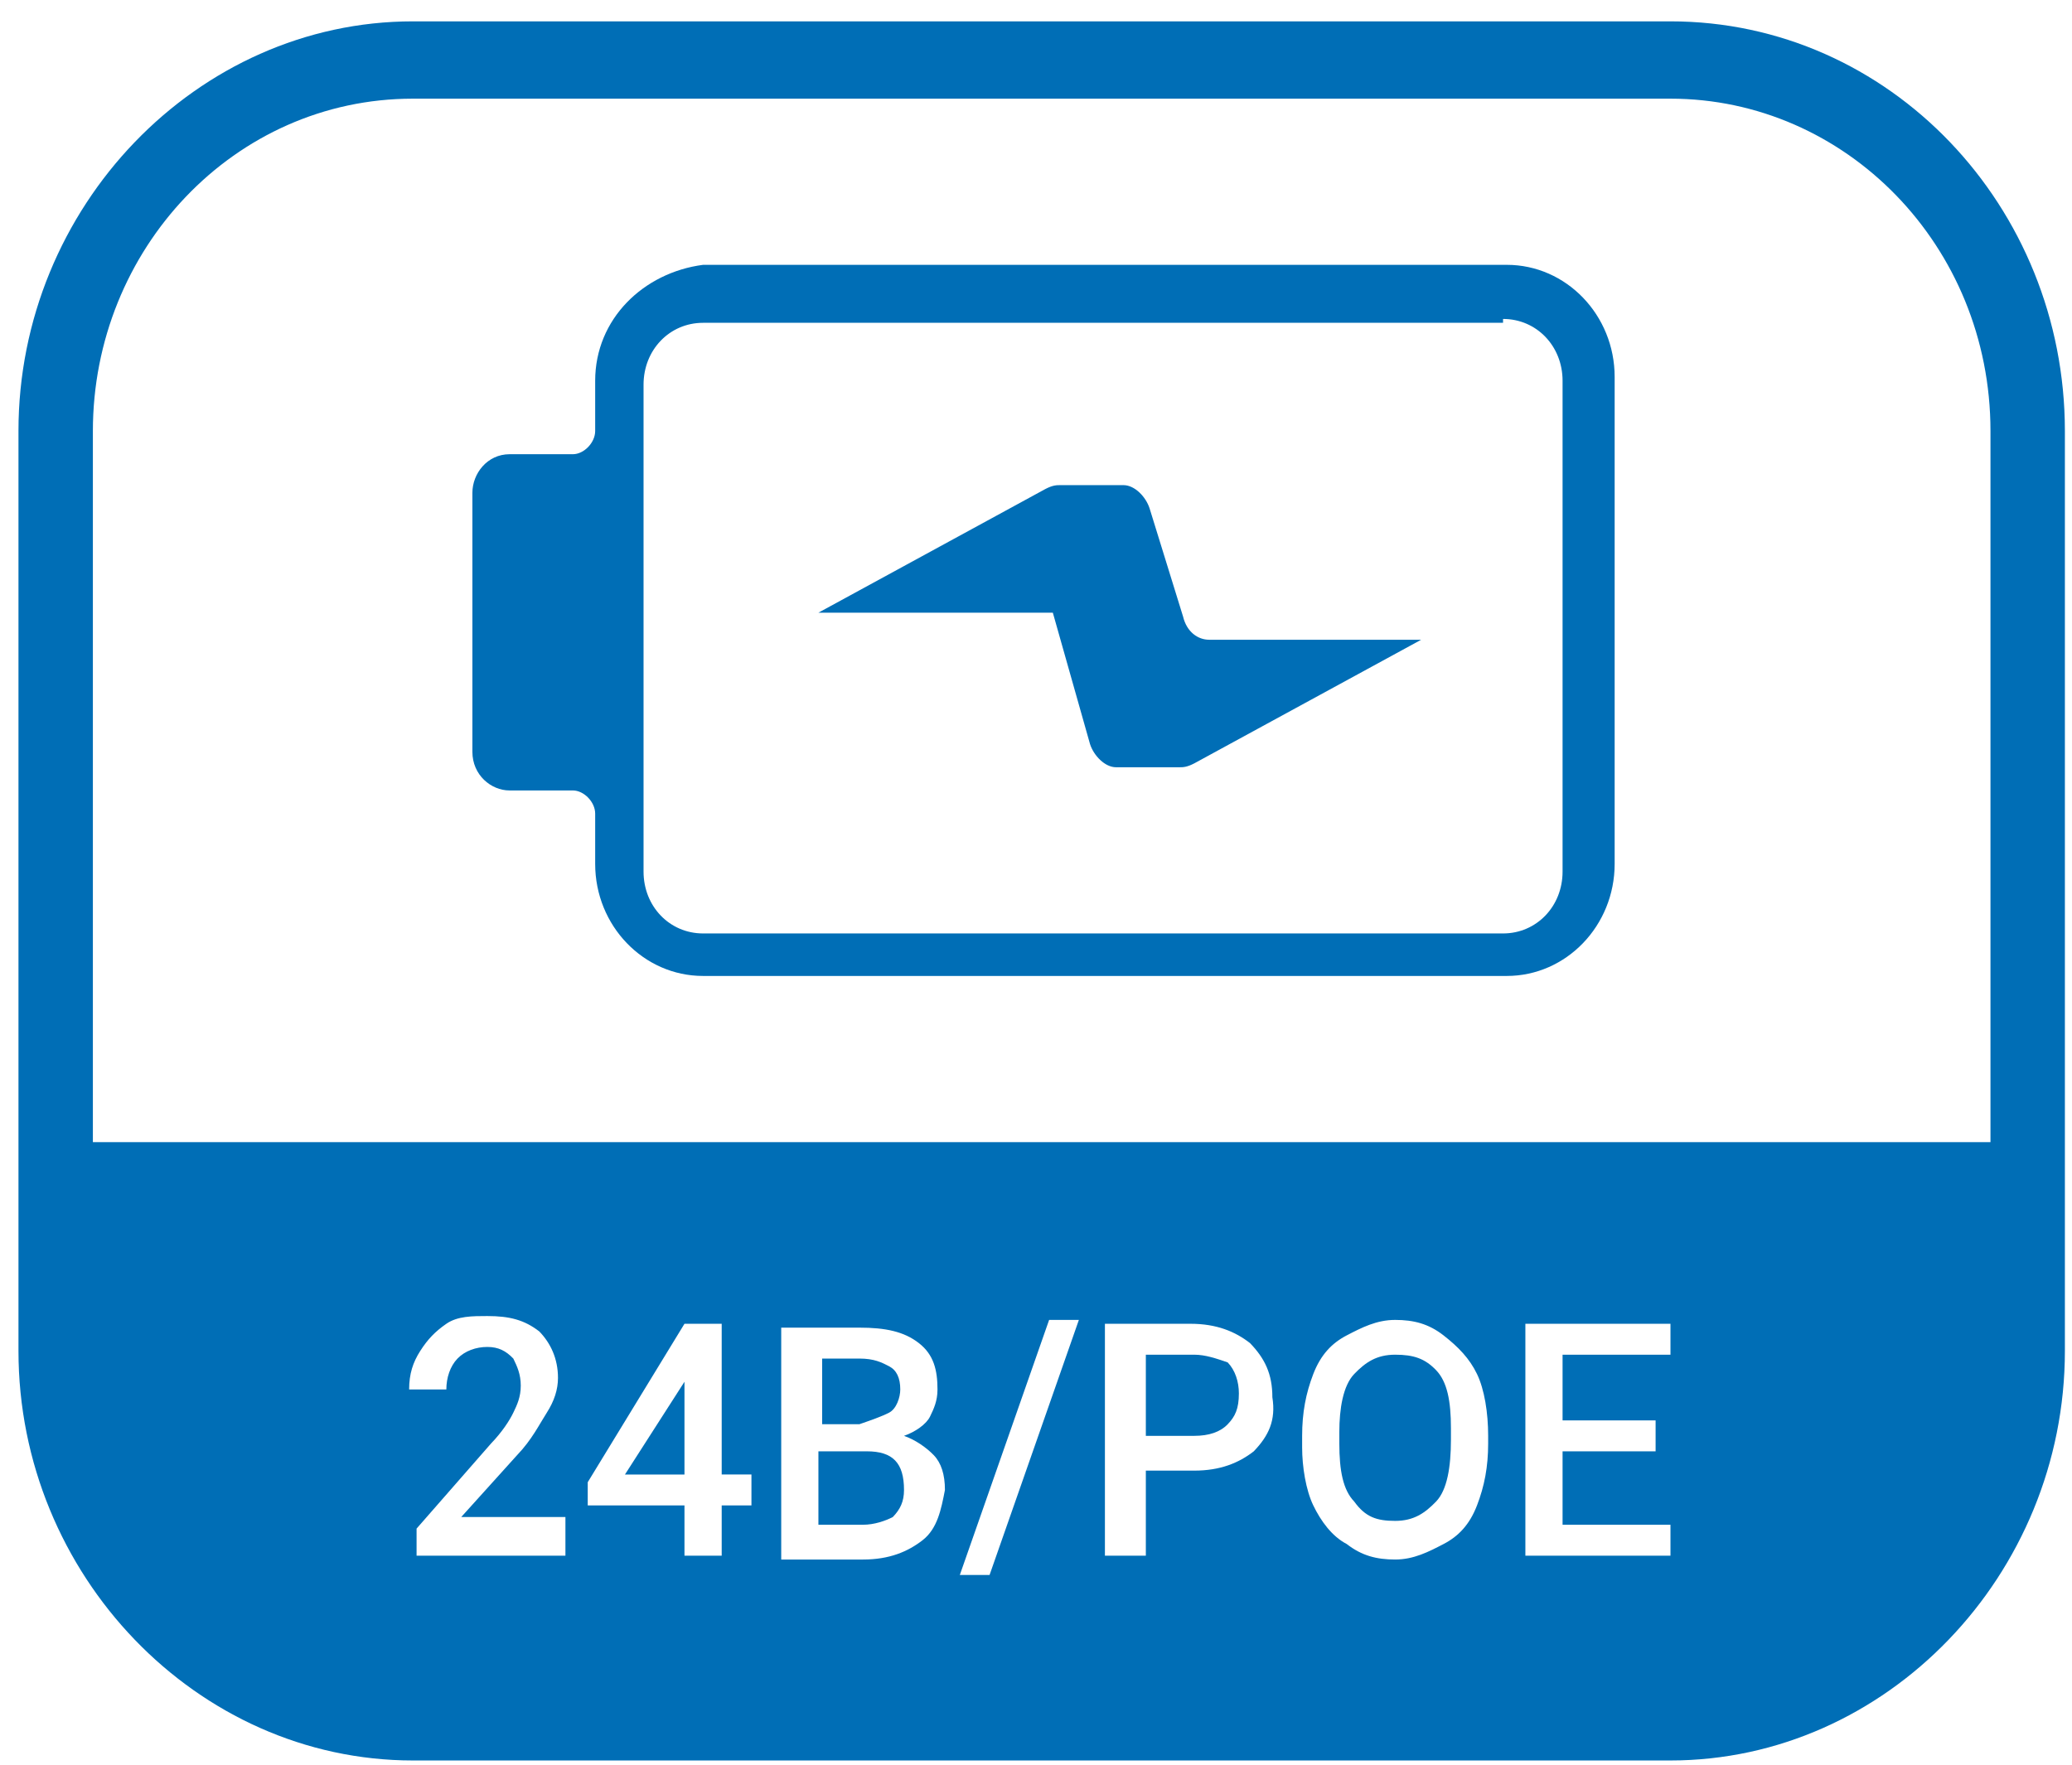 <svg width="81" height="69" viewBox="0 0 81 69" fill="none" xmlns="http://www.w3.org/2000/svg">
<path d="M23.267 14.889V16.853C23.267 17.307 22.83 17.76 22.394 17.76H19.921C19.049 17.76 18.467 18.515 18.467 19.271V29.395C18.467 30.302 19.194 30.907 19.921 30.907H22.394C22.83 30.907 23.267 31.36 23.267 31.813V33.778C23.267 36.196 25.158 38.16 27.485 38.16H58.903C61.23 38.16 63.121 36.196 63.121 33.778V14.738C63.121 12.32 61.23 10.355 58.903 10.355H27.485C25.158 10.658 23.267 12.471 23.267 14.889ZM58.758 12.471C60.067 12.471 61.085 13.529 61.085 14.889V34.08C61.085 35.44 60.067 36.498 58.758 36.498H27.485C26.176 36.498 25.158 35.44 25.158 34.08V15.04C25.158 13.68 26.176 12.622 27.485 12.622H58.758V12.471Z" fill="#006EB6"/>
<path d="M31.994 23.956H41.158L42.612 29.094C42.758 29.547 43.194 30 43.63 30H46.103C46.249 30 46.394 30 46.685 29.849L55.558 25.014H47.267C46.831 25.014 46.394 24.712 46.249 24.107L44.94 19.876C44.794 19.423 44.358 18.969 43.921 18.969H41.449C41.303 18.969 41.158 18.969 40.867 19.12L31.994 23.956Z" fill="#006EB6"/>
<path d="M46.685 52.969H44.794V56.142H46.685C47.267 56.142 47.703 55.991 47.994 55.689C48.285 55.386 48.431 55.084 48.431 54.48C48.431 54.026 48.285 53.573 47.994 53.271C47.558 53.12 47.122 52.969 46.685 52.969Z" fill="#006EB6"/>
<path d="M24.431 57.654H26.758V53.725V54.027L24.431 57.654Z" fill="#006EB6"/>
<path d="M34.758 55.235C35.049 55.084 35.194 54.631 35.194 54.328C35.194 53.875 35.049 53.573 34.758 53.422C34.467 53.271 34.176 53.12 33.594 53.12H32.14V55.688H33.594C34.031 55.537 34.467 55.386 34.758 55.235Z" fill="#006EB6"/>
<path d="M33.885 56.747H31.994V59.618H33.74C34.176 59.618 34.612 59.467 34.903 59.316C35.194 59.013 35.34 58.711 35.34 58.258C35.34 57.2 34.903 56.747 33.885 56.747Z" fill="#006EB6"/>
<path d="M65.303 0.835H16.14C7.704 0.835 0.722 8.089 0.722 16.853V52.818C0.722 61.582 7.704 68.835 16.14 68.835H65.303C73.74 68.835 80.722 61.582 80.722 52.818V16.853C80.722 8.089 73.885 0.835 65.303 0.835ZM22.249 60.827H16.285V59.769L19.194 56.444C19.631 55.991 19.922 55.538 20.067 55.236C20.213 54.933 20.358 54.631 20.358 54.178C20.358 53.724 20.213 53.422 20.067 53.12C19.776 52.818 19.485 52.666 19.049 52.666C18.613 52.666 18.176 52.818 17.885 53.12C17.594 53.422 17.449 53.875 17.449 54.329H15.994C15.994 53.724 16.14 53.271 16.431 52.818C16.722 52.364 17.013 52.062 17.449 51.76C17.885 51.458 18.467 51.458 19.049 51.458C19.922 51.458 20.503 51.609 21.085 52.062C21.522 52.515 21.813 53.12 21.813 53.876C21.813 54.329 21.667 54.782 21.376 55.236C21.085 55.689 20.794 56.293 20.213 56.898L18.031 59.316H22.104V60.827H22.249ZM29.376 58.862H28.213V60.827H26.758V58.862H22.976V57.955L26.758 51.76H28.213V57.653H29.376V58.862ZM36.067 60.222C35.485 60.675 34.758 60.978 33.74 60.978H30.54V51.911H33.594C34.613 51.911 35.34 52.062 35.922 52.516C36.504 52.969 36.649 53.573 36.649 54.329C36.649 54.782 36.504 55.084 36.358 55.387C36.213 55.689 35.776 55.991 35.34 56.142C35.776 56.293 36.213 56.596 36.504 56.898C36.794 57.2 36.94 57.653 36.94 58.258C36.794 59.013 36.649 59.769 36.067 60.222ZM38.685 61.582H37.522L41.013 51.609H42.176L38.685 61.582ZM49.013 56.747C48.431 57.2 47.703 57.502 46.685 57.502H44.794V60.827H43.194V51.76H46.54C47.558 51.76 48.285 52.062 48.867 52.516C49.449 53.12 49.74 53.724 49.74 54.631C49.885 55.538 49.594 56.142 49.013 56.747ZM58.176 56.444C58.176 57.351 58.031 58.107 57.74 58.862C57.449 59.618 57.013 60.071 56.431 60.373C55.849 60.675 55.267 60.978 54.54 60.978C53.813 60.978 53.231 60.827 52.649 60.373C52.067 60.071 51.631 59.467 51.34 58.862C51.049 58.258 50.904 57.351 50.904 56.595V56.142C50.904 55.236 51.049 54.48 51.34 53.724C51.631 52.969 52.067 52.515 52.649 52.213C53.231 51.911 53.813 51.609 54.54 51.609C55.267 51.609 55.849 51.76 56.431 52.213C57.013 52.667 57.449 53.12 57.74 53.724C58.031 54.329 58.176 55.236 58.176 56.142V56.444ZM65.449 60.827H59.631V51.76H65.303V52.969H61.085V55.538H64.722V56.747H61.085V59.618H65.303V60.827H65.449ZM77.813 44.658H3.631V16.853C3.631 9.751 9.158 3.858 16.14 3.858H65.303C72.14 3.858 77.813 9.6 77.813 16.853V44.658Z" fill="#006EB6"/>
<path d="M54.54 52.969C53.812 52.969 53.376 53.271 52.94 53.724C52.503 54.178 52.358 55.084 52.358 55.991V56.444C52.358 57.502 52.503 58.258 52.94 58.711C53.376 59.315 53.812 59.467 54.54 59.467C55.267 59.467 55.703 59.164 56.14 58.711C56.576 58.258 56.721 57.351 56.721 56.293V55.84C56.721 54.782 56.576 54.026 56.14 53.573C55.703 53.12 55.267 52.969 54.54 52.969Z" fill="#006EB6"/>
</svg>
